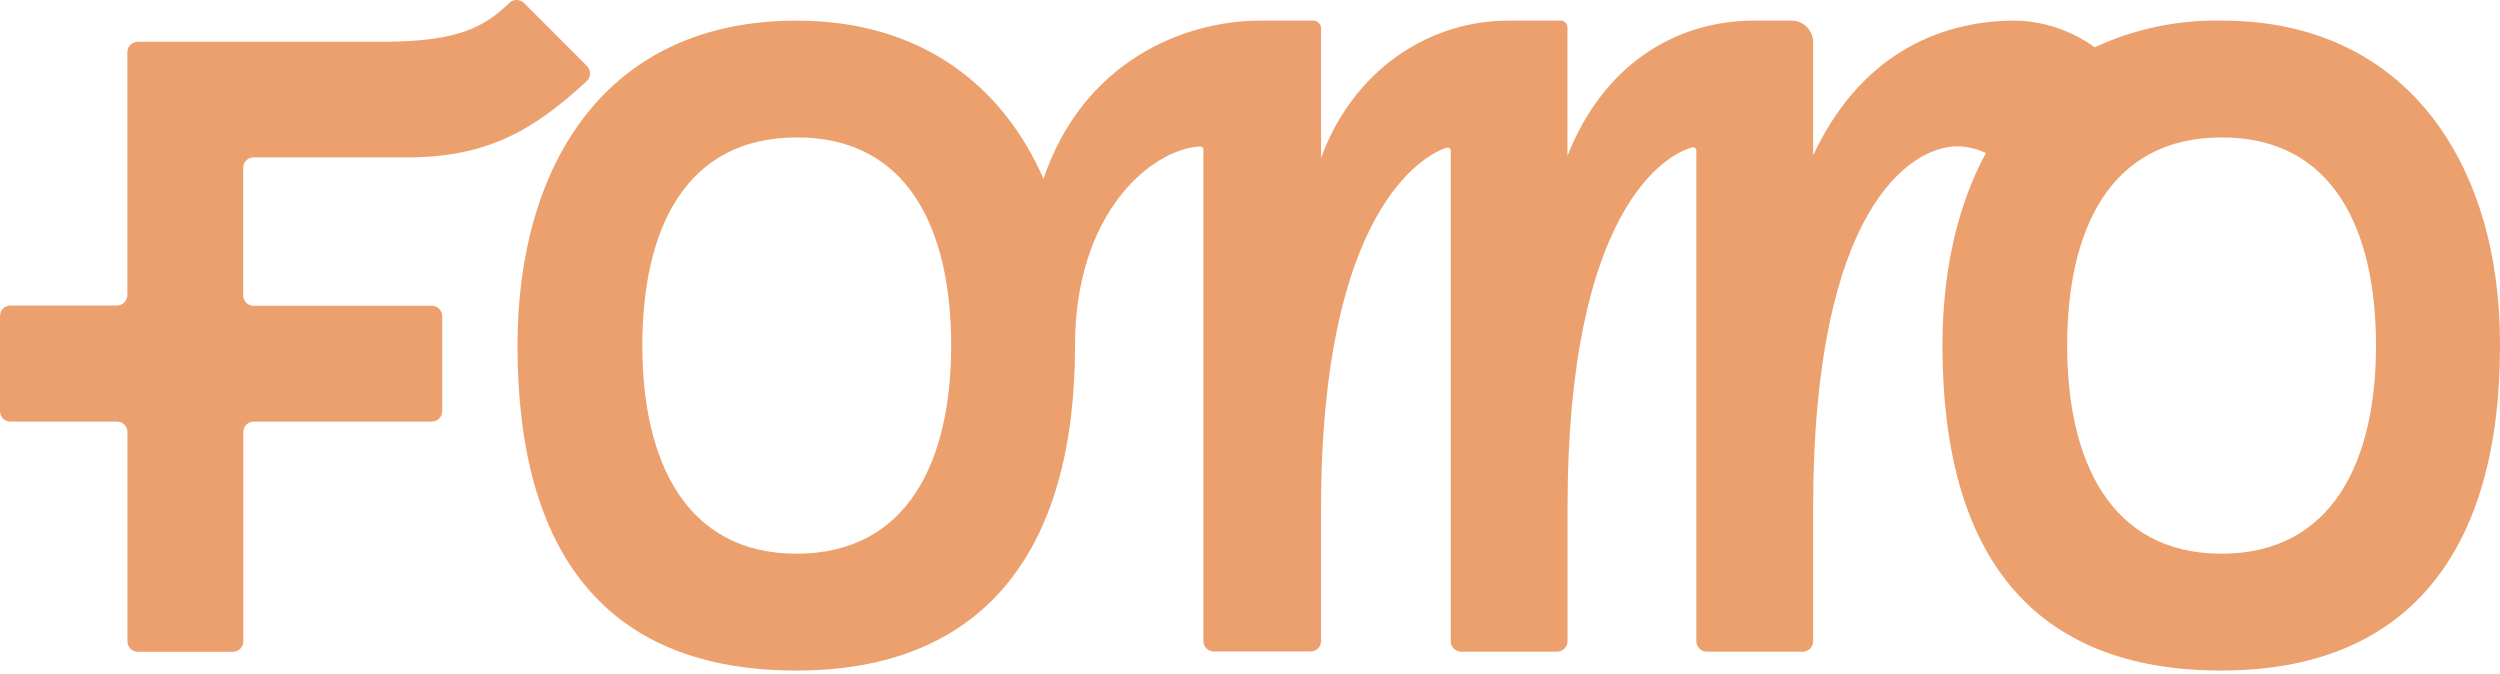 <?xml version="1.0" encoding="UTF-8"?>
<svg width="512px" height="138px" viewBox="0 0 512 138" version="1.1" xmlns="http://www.w3.org/2000/svg" preserveAspectRatio="xMidYMid">
    <title>Fomo</title>
    <g>
        <path d="M455.046,4.216 L454.931,4.216 C445.982,4.051 437.113,5.922 428.993,9.686 C424.276,6.26 418.627,4.352 412.799,4.216 C396.173,4.216 380.551,12.091 371.329,31.821 L371.329,8.643 C371.329,6.198 369.347,4.216 366.902,4.216 L359.371,4.216 C342.719,4.216 328.153,13.681 321.017,31.948 L321.017,5.603 C321.017,5.235 320.871,4.882 320.611,4.622 C320.351,4.362 319.998,4.216 319.63,4.216 L309.059,4.216 C292.293,4.216 277.04,14.622 270.553,32.342 L270.553,5.832 C270.553,5.394 270.376,4.976 270.062,4.671 C269.747,4.367 269.323,4.202 268.886,4.216 L258.239,4.216 C242.121,4.216 221.742,12.828 213.715,36.617 C205.179,17.166 188.273,4.229 163.187,4.229 L163.073,4.229 C124.057,4.229 105.981,33.844 105.981,70.773 C105.981,113.541 124.312,137.329 163.073,137.329 C200.905,137.329 220.165,113.554 220.165,70.773 C220.165,43.473 235.837,30.587 245.734,29.989 C245.921,29.975 246.106,30.04 246.244,30.168 C246.381,30.296 246.459,30.475 246.459,30.663 L246.459,131.287 C246.459,132.467 247.416,133.424 248.596,133.424 L268.415,133.424 C269.596,133.424 270.553,132.467 270.553,131.287 L270.553,104.038 C270.553,43.041 291.644,31.719 296.236,30.256 C296.44,30.186 296.666,30.219 296.841,30.346 C297.016,30.472 297.118,30.676 297.114,30.892 L297.114,131.325 C297.114,132.505 298.071,133.462 299.251,133.462 L318.892,133.462 C319.459,133.462 320.003,133.237 320.404,132.836 C320.804,132.435 321.03,131.892 321.03,131.325 L321.03,104.038 C321.03,42.646 341.383,31.528 346.586,30.18 C346.786,30.128 346.998,30.173 347.16,30.3 C347.322,30.427 347.416,30.623 347.413,30.829 L347.413,131.325 C347.413,132.505 348.37,133.462 349.55,133.462 L369.191,133.462 C369.758,133.462 370.302,133.237 370.703,132.836 C371.103,132.435 371.329,131.892 371.329,131.325 L371.329,104.038 C371.329,42.367 391.542,29.964 400.841,29.964 C402.877,29.992 404.881,30.461 406.718,31.337 C400.727,42.354 397.814,55.965 397.814,70.773 C397.814,113.541 416.145,137.329 454.906,137.329 C492.738,137.329 511.999,113.554 511.999,70.773 C512.138,33.831 493.056,4.216 455.046,4.216 Z M163.174,113.401 C140.366,113.401 131.55,94.319 131.55,70.773 C131.55,47.226 140.162,28.17 163.174,28.144 C186.187,28.119 194.799,47.226 194.799,70.773 C194.799,94.319 185.996,113.363 163.174,113.401 Z M104.327,0.603 C105.156,-0.201 106.474,-0.201 107.304,0.603 L120.215,13.528 C120.626,13.942 120.851,14.504 120.84,15.087 C120.827,15.67 120.579,16.223 120.152,16.619 C109.542,26.44 99.989,32.228 83.528,32.228 L51.942,32.228 C50.761,32.228 49.805,33.185 49.805,34.365 L49.805,60.481 C49.805,61.662 50.761,62.618 51.942,62.618 L88.426,62.618 C88.992,62.618 89.536,62.844 89.937,63.244 C90.338,63.645 90.563,64.189 90.563,64.756 L90.563,84.206 C90.563,85.386 89.606,86.343 88.426,86.343 L51.967,86.343 C50.787,86.343 49.83,87.3 49.83,88.48 L49.83,131.35 C49.83,132.531 48.873,133.487 47.693,133.487 L28.242,133.487 C27.062,133.487 26.105,132.531 26.105,131.35 L26.105,88.48 C26.105,87.914 25.88,87.37 25.479,86.969 C25.078,86.568 24.535,86.343 23.968,86.343 L2.139,86.343 C0.959,86.343 0.001,85.386 0.001,84.206 L0.001,64.756 C-0.012,64.184 0.204,63.632 0.6,63.22 C0.997,62.809 1.542,62.574 2.113,62.568 L23.943,62.568 C25.123,62.568 26.08,61.611 26.08,60.43 L26.08,10.691 C26.08,9.511 27.037,8.554 28.217,8.554 L78.185,8.554 L79.214,8.55 C94.078,8.421 99.215,5.467 104.327,0.603 L104.327,0.603 Z M454.982,28.144 C477.994,28.119 486.607,47.226 486.607,70.773 C486.607,94.319 477.804,113.363 454.982,113.401 C432.173,113.401 423.358,94.319 423.358,70.773 C423.358,47.226 431.97,28.17 454.982,28.144 Z" fill="#EBA06D"></path>
    </g>
</svg>
